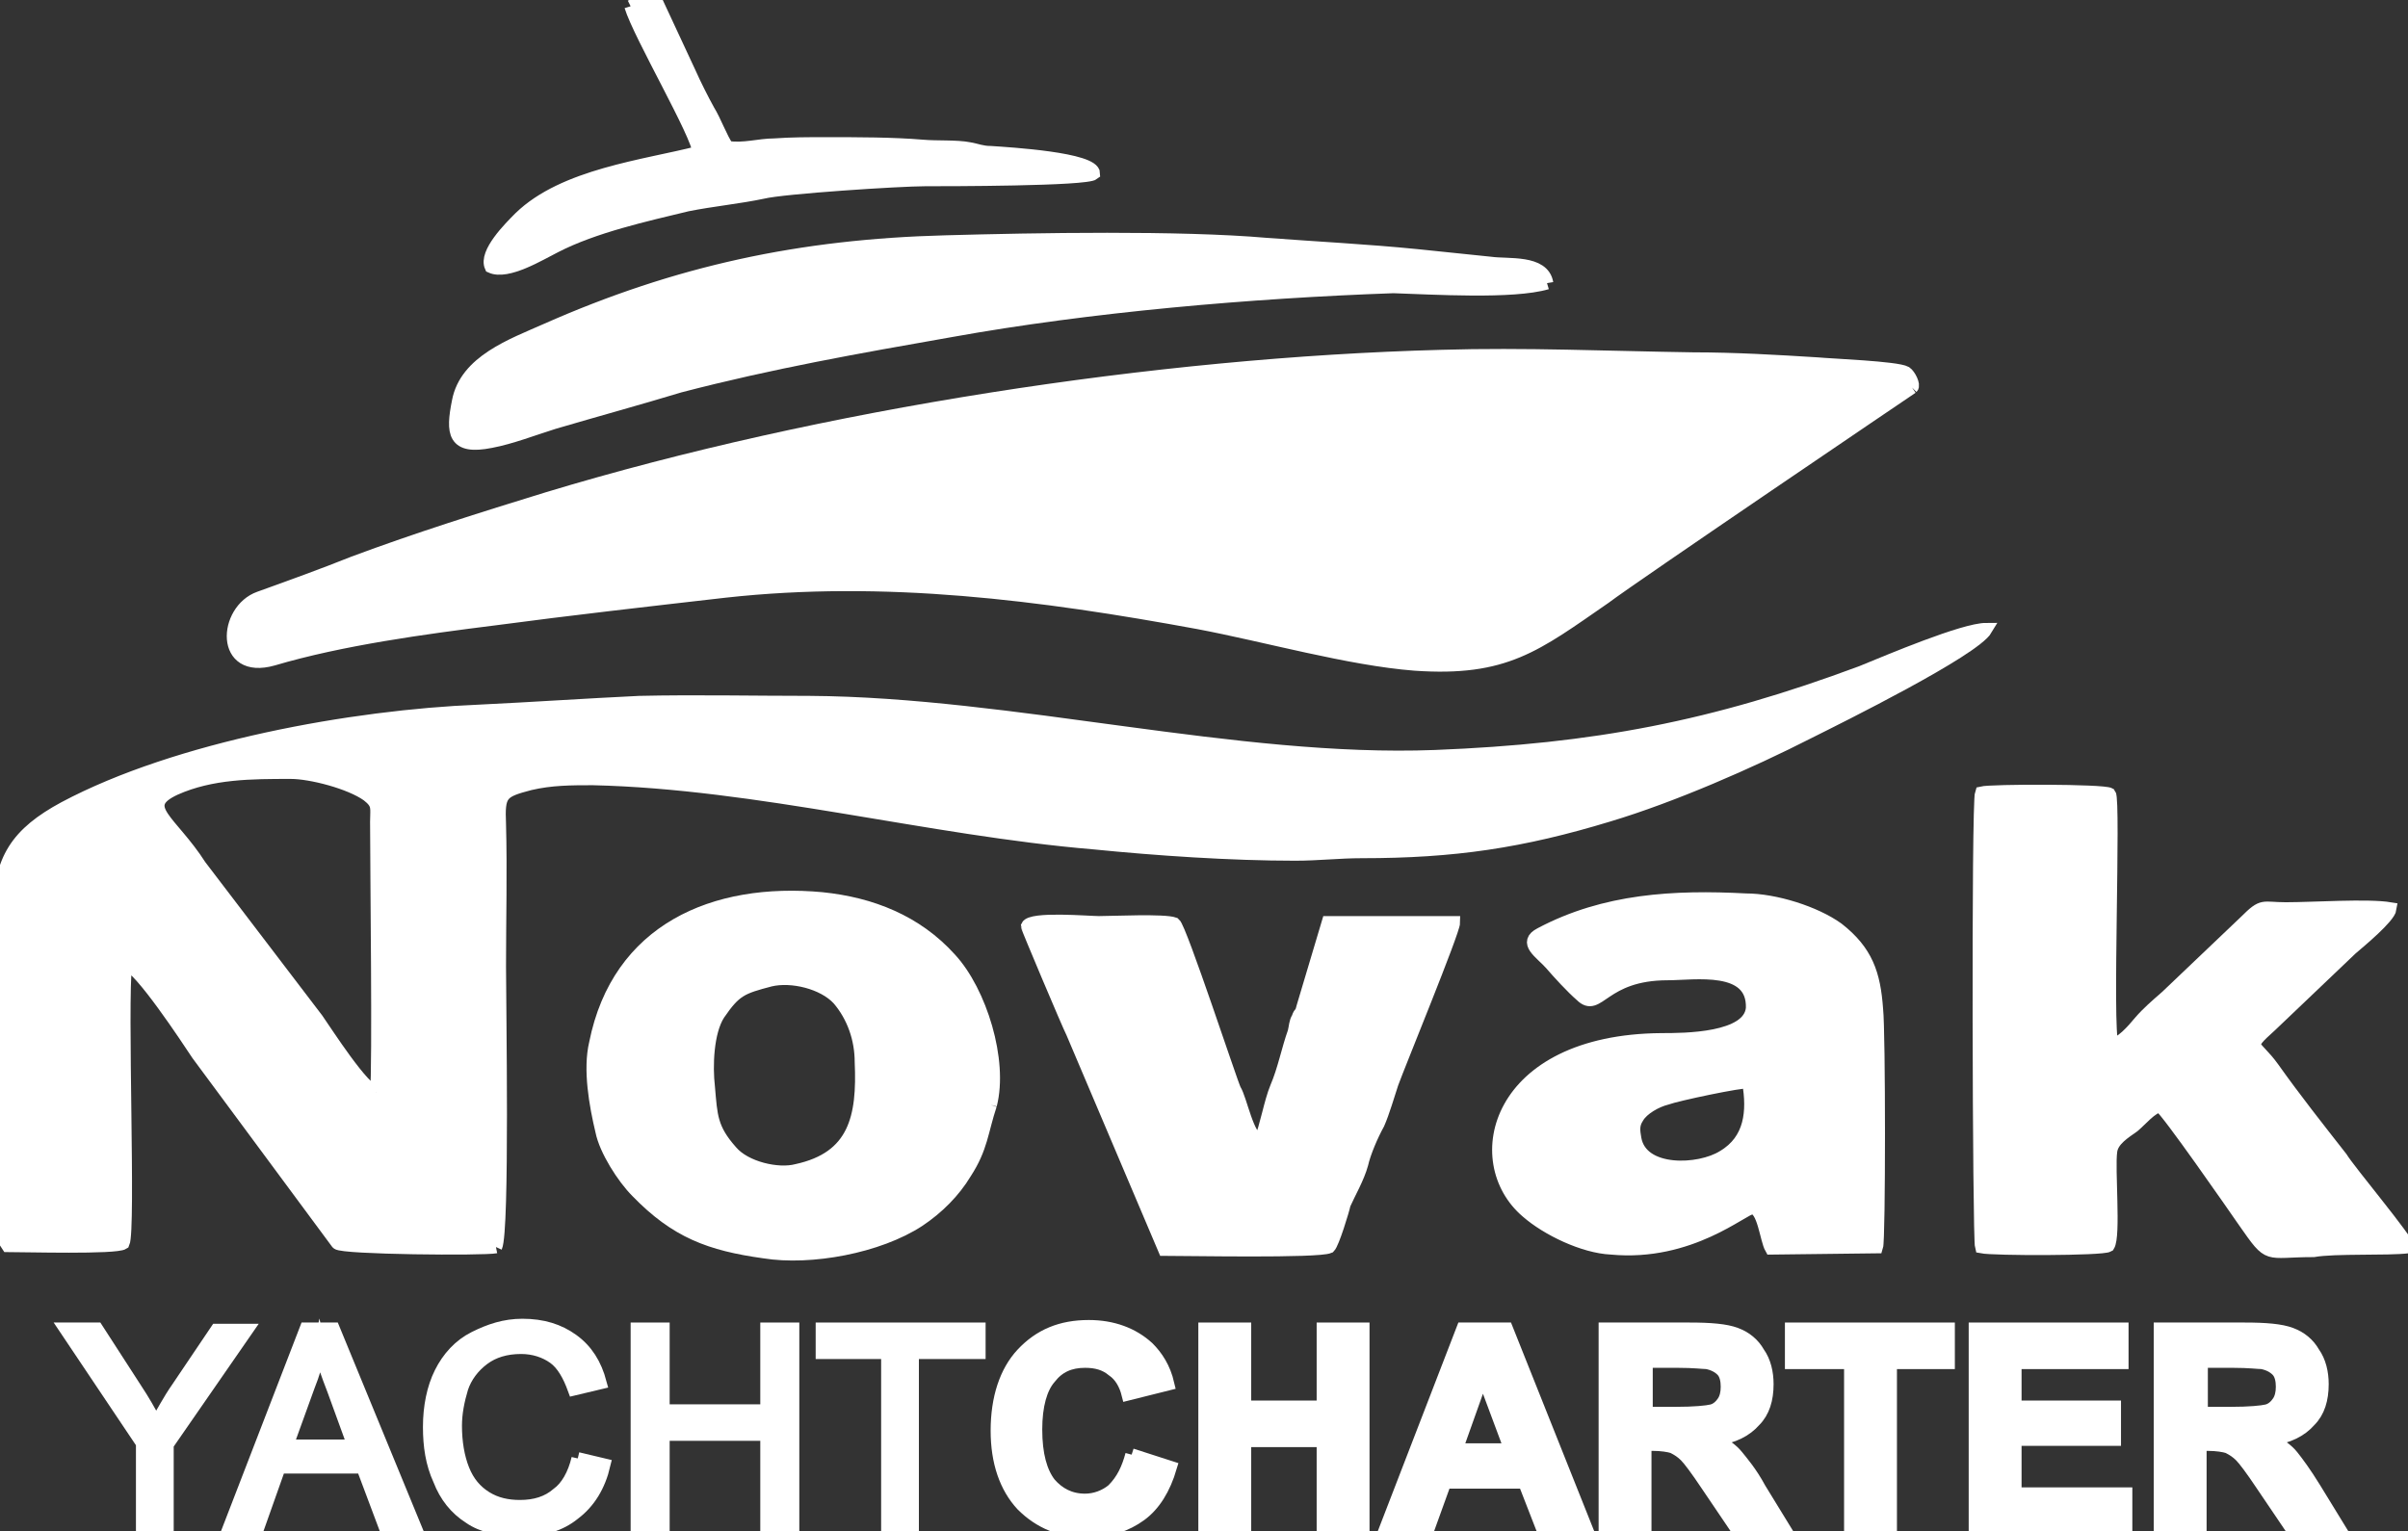 <?xml version="1.0" encoding="utf-8"?>
<!-- Generator: Adobe Illustrator 19.0.0, SVG Export Plug-In . SVG Version: 6.00 Build 0)  -->
<svg version="1.1" id="Layer_1" xmlns="http://www.w3.org/2000/svg" xmlns:xlink="http://www.w3.org/1999/xlink" x="0px" y="0px"
	 viewBox="0 0 191.3 121.7" enable-background="new 0 0 191.3 121.7" xml:space="preserve">
<rect x="0" y="0" width="191.3" height="121.7" fill="#333333" stroke="none"/>
<path fill="#FFFFFF" stroke="#FFFFFF" stroke-miterlimit="10" d="M39.4,99.1c0.6-1.3,0.3-19.3,0.3-22.3c0-3.7,0.1-7.6,0-11.3
	c-0.1-2.4,0.1-2.6,2.4-3.2c1.7-0.4,3.3-0.4,5-0.4c13.1,0.3,26.7,4,39.8,5.1c5,0.5,10.9,0.9,16,0.9c1.8,0,3.5-0.2,5.3-0.2
	c7.3,0,12.7-0.8,19.6-2.9c5-1.5,11.2-4.2,15.9-6.6c2.4-1.2,13.1-6.5,14.1-8.2c-1.8,0-7.7,2.5-9.9,3.4c-11.8,4.4-21.2,6.2-33.9,6.7
	c-15.8,0.6-33.6-4.2-49.7-4.3c-4.4,0-9.1-0.1-13.5,0c-4.2,0.2-8.6,0.5-12.8,0.7c-9.9,0.4-23.9,2.9-32.9,7.7c-3.7,2-5.2,4.1-5.1,8.4
	v20.2c0,1.9-0.4,4.8,0.6,6.2c1.3,0,8.6,0.2,9.2-0.2c0.5-1.1-0.2-19,0.2-22.2c1.1,0.2,4.9,6,5.7,7.2l11.1,15
	C27.2,99.2,38.4,99.3,39.4,99.1 M29.9,86.8c-1-0.1-4-4.8-4.7-5.8l-9.3-12.2c-2.3-3.6-5-4.7-2-6.1c2.9-1.3,6.1-1.3,9.2-1.3
	c1.6,0,4.7,0.8,6.1,1.8c0.9,0.7,0.7,1,0.7,2.1C29.9,68.9,30.1,84.9,29.9,86.8"/>
<path fill="#FFFFFF" stroke="#FFFFFF" stroke-miterlimit="10" d="M151.9,30.8c0.2-0.2-0.2-1-0.5-1.2c-0.7-0.4-6-0.6-7-0.7
	c-3.2-0.2-6.6-0.4-9.9-0.4c-6.7-0.1-13.4-0.4-20-0.2c-22.6,0.6-49.2,4.7-71,11.3c-5.2,1.6-10.3,3.2-15.4,5.1c-2.5,1-5,1.9-7.5,2.8
	c-2.8,1-3.1,6.1,1.1,4.9c5.4-1.6,12-2.5,17.6-3.2c6-0.8,12.2-1.5,18.3-2.2c12.7-1.4,25.1,0.2,37.6,2.5c5.3,1,12,2.9,17.2,3.3
	c7.2,0.5,9.6-1.5,15.1-5.3C129.6,45.9,151.9,30.8,151.9,30.8"/>
<path fill="#FFFFFF" stroke="#FFFFFF" stroke-miterlimit="10" d="M191.3,99.1c0-0.5-4.7-6.1-5.3-7.1c-1.8-2.3-3.7-4.7-5.4-7.1
	c-1.5-2.1-2.3-1.5-0.2-3.4l6.4-6.1c0.7-0.6,3-2.5,3.1-3.2c-1.8-0.3-6.1,0-8.3,0c-1.9,0-1.8-0.4-3.2,1l-6.3,6c-0.8,0.7-1.5,1.3-2.1,2
	c-0.5,0.6-1.6,1.9-2.2,1.7c-0.5-1.1,0.2-19.3-0.2-19.8c-0.5-0.3-9.4-0.3-10.2-0.1c-0.3,0.8-0.2,35.4,0,36.1c1,0.2,9.6,0.2,10.1-0.1
	c0.5-0.8,0-6.1,0.2-7.5c0.1-0.9,1.1-1.5,1.8-2c0.6-0.5,1.4-1.5,2.1-1.6c0.6,0.4,5.8,7.9,6.7,9.2c2.1,3,1.6,2.3,5.5,2.3
	C185.5,99.1,189.7,99.3,191.3,99.1"/>
<path fill="#FFFFFF" stroke="#FFFFFF" stroke-miterlimit="10" d="M149.1,99.1c0.2-0.6,0.2-17.1,0-18.9c-0.2-2.8-0.8-4.6-3.1-6.4
	c-1.8-1.3-5-2.3-7.3-2.3c-5.7-0.3-11.2,0-16.3,2.7c-1.4,0.7,0,1.5,0.8,2.4c0.6,0.7,1.7,1.9,2.4,2.5c1.4,1.4,1.7-1.7,6.9-1.7
	c2.1,0,6.8-0.8,6.7,2.7c-0.2,2.5-5.4,2.5-7.2,2.5c-13.2,0.1-15.4,9.7-10.7,13.7c1.6,1.4,4.5,2.8,6.7,2.9c6.3,0.6,10.5-3.2,11.2-3.2
	c0.9,0,1.1,2.5,1.5,3.2L149.1,99.1z M138.9,86c0.4,2.3,0.2,4.6-2,5.9c-1.9,1.2-6.5,1.4-7-1.4c-0.1-0.6-0.2-1.1,0.2-1.7
	c0.4-0.7,1.5-1.3,2.3-1.5C133.2,87,138.4,85.9,138.9,86"/>
<path fill="#FFFFFF" stroke="#FFFFFF" stroke-miterlimit="10" d="M78.7,87.8c0.9-3.5-0.8-9-3.2-11.6c-2.7-3-6.3-4.4-10.2-4.8
	c-8.6-0.8-16.2,2.5-18,11.5c-0.5,2.1,0,4.9,0.5,7c0.3,1.5,1.7,3.7,2.8,4.8c3.1,3.2,5.8,4.2,10.1,4.8c3.7,0.6,9.1-0.4,12.3-2.5
	c1.5-1,2.8-2.3,3.7-3.8C78,91.2,78,89.9,78.7,87.8 M61.2,77.9c1.7-0.4,4.2,0.2,5.4,1.5c1.2,1.4,1.8,3.2,1.8,5
	c0.2,4.4-0.5,7.6-5.1,8.6c-1.5,0.4-4.1-0.2-5.2-1.5c-1.6-1.8-1.6-2.8-1.8-5.1c-0.2-1.7-0.1-4.4,0.8-5.8
	C58.4,78.7,58.9,78.5,61.2,77.9"/>
<path fill="#FFFFFF" stroke="#FFFFFF" stroke-miterlimit="10" d="M122.9,22.5c-0.3-1.8-3.1-1.4-4.5-1.6c-1.9-0.2-3.9-0.4-5.8-0.6
	c-4-0.4-8-0.6-12-0.9c-6.9-0.6-18.3-0.4-25.5-0.2c-11.5,0.3-21.3,2.4-31.7,7c-2.7,1.2-6.4,2.5-7,5.7c-0.5,2.5-0.4,3.8,2.6,3.2
	c1.6-0.3,3.4-1,5-1.5c3.4-1,6.7-1.9,10-2.9c7.3-1.9,14.1-3.1,21.5-4.4c11.1-2,23.9-3.1,35.2-3.5C113.8,22.9,120.2,23.3,122.9,22.5"
	/>
<path fill="#FFFFFF" stroke="#FFFFFF" stroke-miterlimit="10" d="M98.1,86.6c-0.3-0.6-4.3-12.8-4.8-13.2c-0.8-0.3-4.9-0.1-6-0.1
	c-0.8,0-5.4-0.4-5.7,0.3c0,0.1,3.2,7.7,3.6,8.5l7.3,17.2c1.8,0,12.2,0.2,13.1-0.2c0.3-0.3,1.1-2.9,1.2-3.4c0.4-0.9,1.1-2.1,1.4-3.2
	c0.2-0.9,0.8-2.3,1.3-3.2c0.4-0.9,0.8-2.3,1.1-3.2c0.5-1.4,4.9-12.1,4.9-12.8l-10,0l-2,6.7c-0.2,0.8-0.2,0.3-0.4,0.9
	c-0.2,0.3-0.2,0.7-0.3,1.1c-0.5,1.4-0.8,3-1.4,4.4c-0.5,1.2-0.8,3.1-1.3,4.3C99.1,90.4,98.6,87.4,98.1,86.6"/>
<path fill="#FFFFFF" stroke="#FFFFFF" stroke-miterlimit="10" d="M50.1,0.5c0.7,2.3,5.4,10.3,5.4,11.6c-4.3,1.1-10.7,1.8-14.2,5.2
	c-0.8,0.8-2.8,2.8-2.3,3.9c1.3,0.6,3.9-1,5.1-1.6c3.1-1.6,7.2-2.5,10.5-3.3c2-0.4,4.1-0.6,6-1c1.6-0.4,10.9-1,12.9-1
	c1.7,0,12.8,0,13.4-0.5c0-1.2-6.7-1.6-8.2-1.7c-0.7,0-1.1-0.2-1.7-0.3c-1-0.2-2.6-0.1-3.7-0.2c-2.4-0.2-5.2-0.2-7.7-0.2
	c-1.4,0-2.7,0-4.1,0.1c-1.2,0-2.4,0.4-3.7,0.2c-0.5-0.7-1-2.1-1.5-2.9c-0.5-0.9-1.1-2.1-1.5-3L52.1,0C51.5,0,50.7,0.2,50.1,0.5"/>
<path fill="#FFFFFF" stroke="#FFFFFF" stroke-miterlimit="10" d="M11.3,121.4v-6.7l-6.1-9.1h2.5l3.1,4.8c0.6,0.9,1.1,1.8,1.6,2.7
	c0.5-0.8,1-1.8,1.7-2.8l3.1-4.6h2.4l-6.3,9.1v6.7H11.3z"/>
<path fill="#FFFFFF" stroke="#FFFFFF" stroke-miterlimit="10" d="M22.8,114.9h5.3l-1.6-4.4c-0.5-1.3-0.9-2.4-1.1-3.3
	c-0.2,1-0.5,2-0.9,3L22.8,114.9z M18.2,121.4l6.1-15.8h2.2l6.5,15.8h-2.4l-1.8-4.8h-6.6l-1.7,4.8H18.2z"/>
<path fill="#FFFFFF" stroke="#FFFFFF" stroke-miterlimit="10" d="M45.9,115.9l2.1,0.5c-0.4,1.7-1.2,3-2.4,3.9
	c-1.1,0.9-2.5,1.3-4.2,1.3c-1.7,0-3.1-0.3-4.1-1c-1.1-0.7-1.9-1.7-2.4-3c-0.6-1.3-0.8-2.7-0.8-4.2c0-1.6,0.3-3.1,0.9-4.3
	c0.6-1.2,1.5-2.2,2.7-2.8c1.2-0.6,2.4-1,3.8-1c1.6,0,2.9,0.4,4,1.2c1.1,0.8,1.8,1.9,2.2,3.4l-2.1,0.5c-0.4-1.1-0.9-2-1.6-2.5
	c-0.7-0.5-1.6-0.8-2.6-0.8c-1.2,0-2.2,0.3-3,0.9c-0.8,0.6-1.4,1.4-1.7,2.3c-0.3,1-0.5,2-0.5,3c0,1.3,0.2,2.5,0.6,3.5
	c0.4,1,1,1.7,1.8,2.2c0.8,0.5,1.7,0.7,2.7,0.7c1.2,0,2.2-0.3,3-1C45,118.2,45.6,117.2,45.9,115.9"/>
<polygon fill="#FFFFFF" stroke="#FFFFFF" stroke-miterlimit="10" points="60.9,105.6 60.9,112.1 52.7,112.1 52.7,105.6 50.6,105.6 
	50.6,121.4 52.7,121.4 52.7,114 60.9,114 60.9,121.4 63,121.4 63,105.6 "/>
<polygon fill="#FFFFFF" stroke="#FFFFFF" stroke-miterlimit="10" points="65.3,105.6 65.3,107.5 70.5,107.5 70.5,121.4 72.5,121.4 
	72.5,107.5 77.8,107.5 77.8,105.6 "/>
<path fill="#FFFFFF" stroke="#FFFFFF" stroke-miterlimit="10" d="M89.9,115.6l3.1,1c-0.5,1.7-1.3,3-2.4,3.8
	c-1.1,0.8-2.5,1.3-4.2,1.3c-2.1,0-3.8-0.7-5.2-2.1c-1.3-1.4-2-3.4-2-5.9c0-2.6,0.7-4.7,2-6.1c1.4-1.5,3.1-2.2,5.3-2.2
	c1.9,0,3.5,0.6,4.7,1.7c0.7,0.7,1.3,1.6,1.6,2.9l-3.2,0.8c-0.2-0.8-0.6-1.5-1.2-1.9c-0.6-0.5-1.3-0.7-2.2-0.7
	c-1.2,0-2.1,0.4-2.8,1.3c-0.7,0.8-1.1,2.2-1.1,4.1c0,2,0.4,3.4,1.1,4.3c0.7,0.8,1.6,1.3,2.8,1.3c0.8,0,1.6-0.3,2.2-0.8
	C89.2,117.6,89.6,116.7,89.9,115.6"/>
<polygon fill="#FFFFFF" stroke="#FFFFFF" stroke-miterlimit="10" points="105.1,105.6 105.1,111.8 98.9,111.8 98.9,105.6 
	95.7,105.6 95.7,121.4 98.9,121.4 98.9,114.5 105.1,114.5 105.1,121.4 108.3,121.4 108.3,105.6 "/>
<path fill="#FFFFFF" stroke="#FFFFFF" stroke-miterlimit="10" d="M117.8,109.3l2.2,5.9h-4.3L117.8,109.3z M116.2,105.6l-6.1,15.8
	h3.4l1.3-3.6h6.3l1.4,3.6h3.5l-6.3-15.8H116.2z"/>
<path fill="#FFFFFF" stroke="#FFFFFF" stroke-miterlimit="10" d="M130.7,112.3h2.4c1.5,0,2.5-0.1,2.9-0.2c0.4-0.1,0.7-0.4,0.9-0.7
	c0.2-0.3,0.3-0.7,0.3-1.2c0-0.5-0.1-1-0.4-1.3c-0.3-0.3-0.7-0.5-1.2-0.6c-0.3,0-1-0.1-2.3-0.1h-2.5V112.3z M127.5,121.4v-15.8h6.7
	c1.7,0,2.9,0.1,3.7,0.4c0.8,0.3,1.4,0.8,1.8,1.5c0.5,0.7,0.7,1.6,0.7,2.5c0,1.2-0.3,2.2-1,2.9c-0.7,0.8-1.7,1.3-3.1,1.5
	c0.7,0.4,1.3,0.8,1.7,1.3c0.4,0.5,1.1,1.3,1.8,2.6l1.9,3.1h-3.8l-2.3-3.4c-0.8-1.2-1.4-2-1.7-2.3c-0.3-0.3-0.6-0.5-1-0.7
	c-0.3-0.1-0.9-0.2-1.6-0.2h-0.6v6.6H127.5z"/>
<polygon fill="#FFFFFF" stroke="#FFFFFF" stroke-miterlimit="10" points="142.3,105.6 142.3,108.3 147,108.3 147,121.4 150.2,121.4 
	150.2,108.3 154.8,108.3 154.8,105.6 "/>
<polygon fill="#FFFFFF" stroke="#FFFFFF" stroke-miterlimit="10" points="156.9,105.6 156.9,121.4 168.9,121.4 168.9,118.7 
	160.1,118.7 160.1,114.4 168,114.4 168,111.8 160.1,111.8 160.1,108.3 168.6,108.3 168.6,105.6 "/>
<path fill="#FFFFFF" stroke="#FFFFFF" stroke-miterlimit="10" d="M174.8,112.3h2.4c1.5,0,2.5-0.1,2.9-0.2c0.4-0.1,0.7-0.4,0.9-0.7
	c0.2-0.3,0.3-0.7,0.3-1.2c0-0.5-0.1-1-0.4-1.3c-0.3-0.3-0.7-0.5-1.2-0.6c-0.3,0-1-0.1-2.3-0.1h-2.5V112.3z M171.6,121.4v-15.8h6.7
	c1.7,0,2.9,0.1,3.7,0.4c0.8,0.3,1.4,0.8,1.8,1.5c0.5,0.7,0.7,1.6,0.7,2.5c0,1.2-0.3,2.2-1,2.9c-0.7,0.8-1.7,1.3-3.1,1.5
	c0.7,0.4,1.3,0.8,1.7,1.3c0.4,0.5,1,1.3,1.8,2.6l1.9,3.1H182l-2.3-3.4c-0.8-1.2-1.4-2-1.7-2.3c-0.3-0.3-0.6-0.5-1-0.7
	c-0.3-0.1-0.9-0.2-1.6-0.2h-0.6v6.6H171.6z"/>
</svg>

